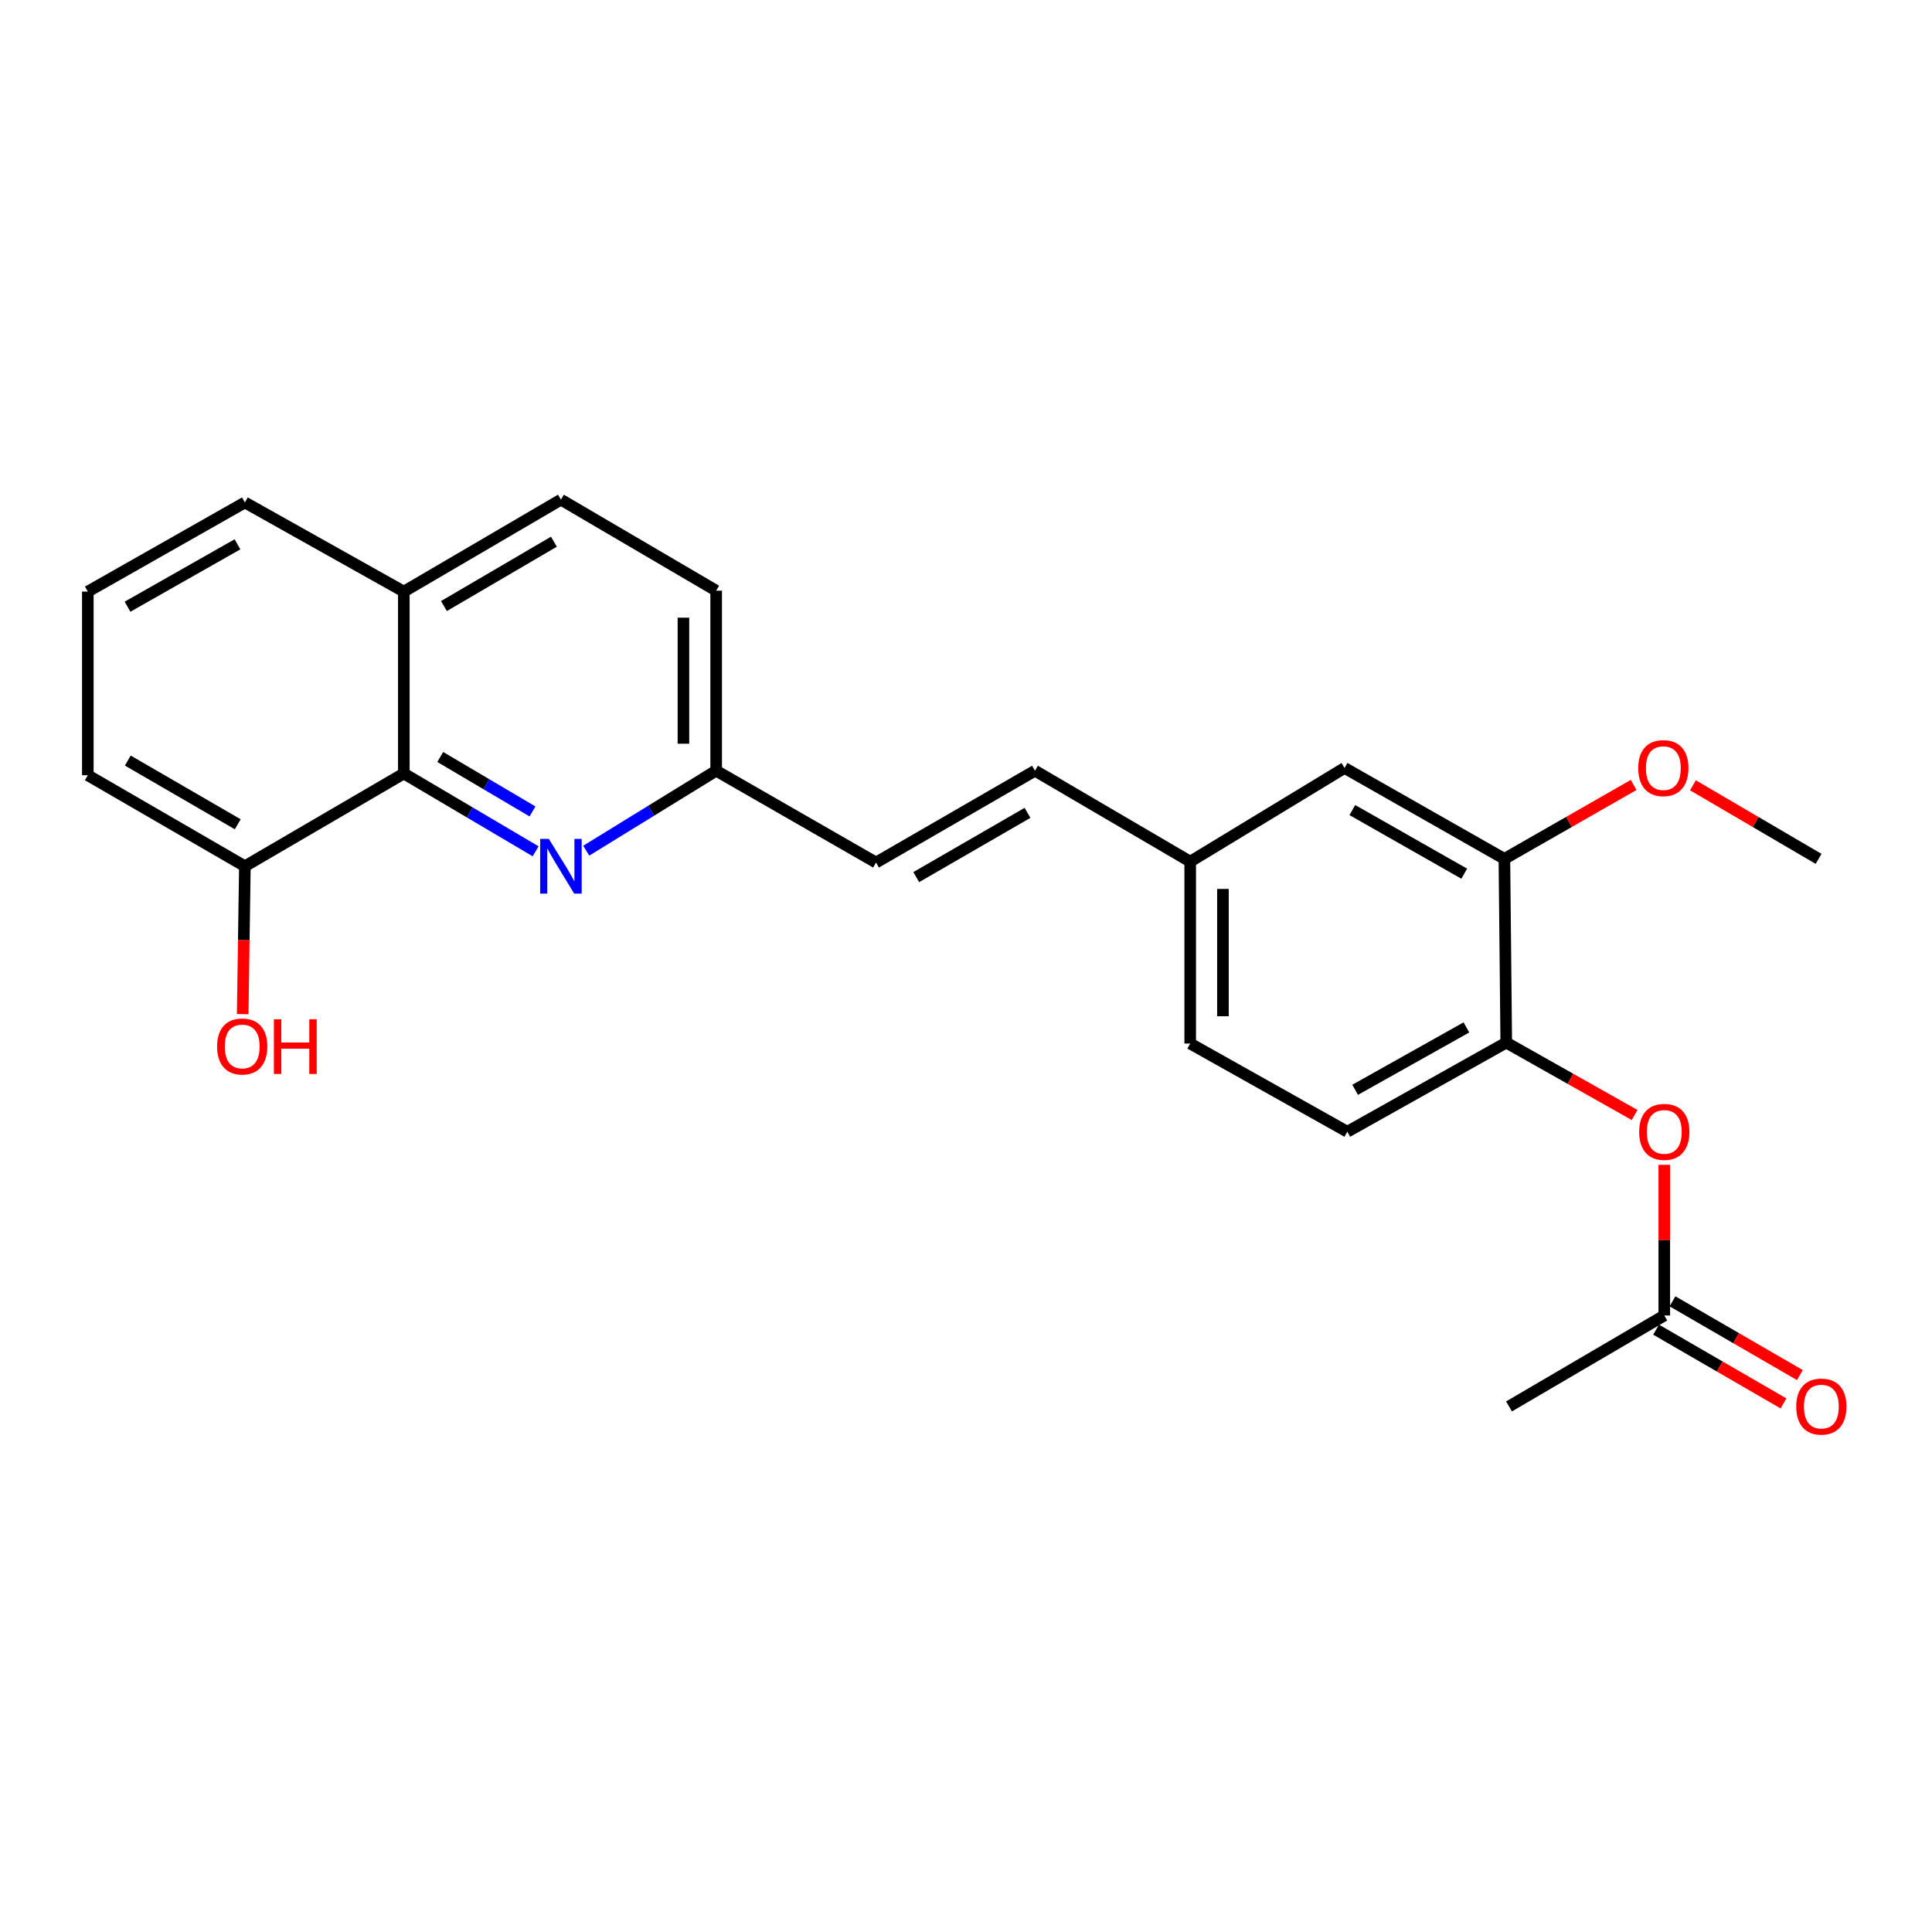 <?xml version='1.0' encoding='iso-8859-1'?>
<svg version='1.1' baseProfile='full'
              xmlns='http://www.w3.org/2000/svg'
                      xmlns:rdkit='http://www.rdkit.org/xml'
                      xmlns:xlink='http://www.w3.org/1999/xlink'
                  xml:space='preserve'
width='1000px' height='1000px' viewBox='0 0 1000 1000'>
<!-- END OF HEADER -->
<rect style='opacity:1.0;fill:#FFFFFF;stroke:none' width='1000' height='1000' x='0' y='0'> </rect>
<path class='bond-0' d='M 277.237,440.634 L 243.129,420.496' style='fill:none;fill-rule:evenodd;stroke:#0000FF;stroke-width:6px;stroke-linecap:butt;stroke-linejoin:miter;stroke-opacity:1' />
<path class='bond-0' d='M 243.129,420.496 L 209.021,400.358' style='fill:none;fill-rule:evenodd;stroke:#000000;stroke-width:6px;stroke-linecap:butt;stroke-linejoin:miter;stroke-opacity:1' />
<path class='bond-0' d='M 275.62,420.001 L 251.744,405.905' style='fill:none;fill-rule:evenodd;stroke:#0000FF;stroke-width:6px;stroke-linecap:butt;stroke-linejoin:miter;stroke-opacity:1' />
<path class='bond-0' d='M 251.744,405.905 L 227.868,391.808' style='fill:none;fill-rule:evenodd;stroke:#000000;stroke-width:6px;stroke-linecap:butt;stroke-linejoin:miter;stroke-opacity:1' />
<path class='bond-7' d='M 303.436,440.309 L 337.061,419.618' style='fill:none;fill-rule:evenodd;stroke:#0000FF;stroke-width:6px;stroke-linecap:butt;stroke-linejoin:miter;stroke-opacity:1' />
<path class='bond-7' d='M 337.061,419.618 L 370.685,398.927' style='fill:none;fill-rule:evenodd;stroke:#000000;stroke-width:6px;stroke-linecap:butt;stroke-linejoin:miter;stroke-opacity:1' />
<path class='bond-8' d='M 209.021,400.358 L 126.753,448.369' style='fill:none;fill-rule:evenodd;stroke:#000000;stroke-width:6px;stroke-linecap:butt;stroke-linejoin:miter;stroke-opacity:1' />
<path class='bond-10' d='M 209.021,400.358 L 209.021,306.21' style='fill:none;fill-rule:evenodd;stroke:#000000;stroke-width:6px;stroke-linecap:butt;stroke-linejoin:miter;stroke-opacity:1' />
<path class='bond-1' d='M 779.634,539.646 L 697.366,585.783' style='fill:none;fill-rule:evenodd;stroke:#000000;stroke-width:6px;stroke-linecap:butt;stroke-linejoin:miter;stroke-opacity:1' />
<path class='bond-1' d='M 759.005,531.787 L 701.417,564.083' style='fill:none;fill-rule:evenodd;stroke:#000000;stroke-width:6px;stroke-linecap:butt;stroke-linejoin:miter;stroke-opacity:1' />
<path class='bond-2' d='M 779.634,539.646 L 812.858,558.386' style='fill:none;fill-rule:evenodd;stroke:#000000;stroke-width:6px;stroke-linecap:butt;stroke-linejoin:miter;stroke-opacity:1' />
<path class='bond-2' d='M 812.858,558.386 L 846.083,577.127' style='fill:none;fill-rule:evenodd;stroke:#FF0000;stroke-width:6px;stroke-linecap:butt;stroke-linejoin:miter;stroke-opacity:1' />
<path class='bond-26' d='M 779.634,539.646 L 778.674,444.547' style='fill:none;fill-rule:evenodd;stroke:#000000;stroke-width:6px;stroke-linecap:butt;stroke-linejoin:miter;stroke-opacity:1' />
<path class='bond-4' d='M 861.431,602.921 L 861.431,641.906' style='fill:none;fill-rule:evenodd;stroke:#FF0000;stroke-width:6px;stroke-linecap:butt;stroke-linejoin:miter;stroke-opacity:1' />
<path class='bond-4' d='M 861.431,641.906 L 861.431,680.892' style='fill:none;fill-rule:evenodd;stroke:#000000;stroke-width:6px;stroke-linecap:butt;stroke-linejoin:miter;stroke-opacity:1' />
<path class='bond-3' d='M 778.674,444.547 L 695.935,397.496' style='fill:none;fill-rule:evenodd;stroke:#000000;stroke-width:6px;stroke-linecap:butt;stroke-linejoin:miter;stroke-opacity:1' />
<path class='bond-3' d='M 757.886,452.219 L 699.969,419.284' style='fill:none;fill-rule:evenodd;stroke:#000000;stroke-width:6px;stroke-linecap:butt;stroke-linejoin:miter;stroke-opacity:1' />
<path class='bond-17' d='M 778.674,444.547 L 812.123,425.417' style='fill:none;fill-rule:evenodd;stroke:#000000;stroke-width:6px;stroke-linecap:butt;stroke-linejoin:miter;stroke-opacity:1' />
<path class='bond-17' d='M 812.123,425.417 L 845.572,406.286' style='fill:none;fill-rule:evenodd;stroke:#FF0000;stroke-width:6px;stroke-linecap:butt;stroke-linejoin:miter;stroke-opacity:1' />
<path class='bond-11' d='M 857.186,688.224 L 890.161,707.316' style='fill:none;fill-rule:evenodd;stroke:#000000;stroke-width:6px;stroke-linecap:butt;stroke-linejoin:miter;stroke-opacity:1' />
<path class='bond-11' d='M 890.161,707.316 L 923.136,726.407' style='fill:none;fill-rule:evenodd;stroke:#FF0000;stroke-width:6px;stroke-linecap:butt;stroke-linejoin:miter;stroke-opacity:1' />
<path class='bond-11' d='M 865.676,673.56 L 898.651,692.651' style='fill:none;fill-rule:evenodd;stroke:#000000;stroke-width:6px;stroke-linecap:butt;stroke-linejoin:miter;stroke-opacity:1' />
<path class='bond-11' d='M 898.651,692.651 L 931.626,711.743' style='fill:none;fill-rule:evenodd;stroke:#FF0000;stroke-width:6px;stroke-linecap:butt;stroke-linejoin:miter;stroke-opacity:1' />
<path class='bond-20' d='M 861.431,680.892 L 781.065,727.961' style='fill:none;fill-rule:evenodd;stroke:#000000;stroke-width:6px;stroke-linecap:butt;stroke-linejoin:miter;stroke-opacity:1' />
<path class='bond-5' d='M 453.433,446.449 L 370.685,398.927' style='fill:none;fill-rule:evenodd;stroke:#000000;stroke-width:6px;stroke-linecap:butt;stroke-linejoin:miter;stroke-opacity:1' />
<path class='bond-6' d='M 453.433,446.449 L 535.701,398.927' style='fill:none;fill-rule:evenodd;stroke:#000000;stroke-width:6px;stroke-linecap:butt;stroke-linejoin:miter;stroke-opacity:1' />
<path class='bond-6' d='M 474.249,453.993 L 531.837,420.728' style='fill:none;fill-rule:evenodd;stroke:#000000;stroke-width:6px;stroke-linecap:butt;stroke-linejoin:miter;stroke-opacity:1' />
<path class='bond-13' d='M 535.701,398.927 L 616.049,445.978' style='fill:none;fill-rule:evenodd;stroke:#000000;stroke-width:6px;stroke-linecap:butt;stroke-linejoin:miter;stroke-opacity:1' />
<path class='bond-15' d='M 370.685,398.927 L 370.685,305.73' style='fill:none;fill-rule:evenodd;stroke:#000000;stroke-width:6px;stroke-linecap:butt;stroke-linejoin:miter;stroke-opacity:1' />
<path class='bond-15' d='M 353.74,384.948 L 353.74,319.709' style='fill:none;fill-rule:evenodd;stroke:#000000;stroke-width:6px;stroke-linecap:butt;stroke-linejoin:miter;stroke-opacity:1' />
<path class='bond-18' d='M 126.753,448.369 L 126.185,486.643' style='fill:none;fill-rule:evenodd;stroke:#000000;stroke-width:6px;stroke-linecap:butt;stroke-linejoin:miter;stroke-opacity:1' />
<path class='bond-18' d='M 126.185,486.643 L 125.616,524.916' style='fill:none;fill-rule:evenodd;stroke:#FF0000;stroke-width:6px;stroke-linecap:butt;stroke-linejoin:miter;stroke-opacity:1' />
<path class='bond-21' d='M 126.753,448.369 L 45.455,401.262' style='fill:none;fill-rule:evenodd;stroke:#000000;stroke-width:6px;stroke-linecap:butt;stroke-linejoin:miter;stroke-opacity:1' />
<path class='bond-21' d='M 123.053,426.641 L 66.145,393.666' style='fill:none;fill-rule:evenodd;stroke:#000000;stroke-width:6px;stroke-linecap:butt;stroke-linejoin:miter;stroke-opacity:1' />
<path class='bond-9' d='M 695.935,397.496 L 616.049,445.978' style='fill:none;fill-rule:evenodd;stroke:#000000;stroke-width:6px;stroke-linecap:butt;stroke-linejoin:miter;stroke-opacity:1' />
<path class='bond-22' d='M 209.021,306.21 L 126.753,260.073' style='fill:none;fill-rule:evenodd;stroke:#000000;stroke-width:6px;stroke-linecap:butt;stroke-linejoin:miter;stroke-opacity:1' />
<path class='bond-24' d='M 209.021,306.21 L 290.338,258.623' style='fill:none;fill-rule:evenodd;stroke:#000000;stroke-width:6px;stroke-linecap:butt;stroke-linejoin:miter;stroke-opacity:1' />
<path class='bond-24' d='M 229.777,313.697 L 286.699,280.386' style='fill:none;fill-rule:evenodd;stroke:#000000;stroke-width:6px;stroke-linecap:butt;stroke-linejoin:miter;stroke-opacity:1' />
<path class='bond-12' d='M 697.366,585.783 L 616.049,540.136' style='fill:none;fill-rule:evenodd;stroke:#000000;stroke-width:6px;stroke-linecap:butt;stroke-linejoin:miter;stroke-opacity:1' />
<path class='bond-16' d='M 616.049,445.978 L 616.049,540.136' style='fill:none;fill-rule:evenodd;stroke:#000000;stroke-width:6px;stroke-linecap:butt;stroke-linejoin:miter;stroke-opacity:1' />
<path class='bond-16' d='M 632.994,460.102 L 632.994,526.012' style='fill:none;fill-rule:evenodd;stroke:#000000;stroke-width:6px;stroke-linecap:butt;stroke-linejoin:miter;stroke-opacity:1' />
<path class='bond-14' d='M 290.338,258.623 L 370.685,305.73' style='fill:none;fill-rule:evenodd;stroke:#000000;stroke-width:6px;stroke-linecap:butt;stroke-linejoin:miter;stroke-opacity:1' />
<path class='bond-23' d='M 876.269,406.471 L 908.784,425.509' style='fill:none;fill-rule:evenodd;stroke:#FF0000;stroke-width:6px;stroke-linecap:butt;stroke-linejoin:miter;stroke-opacity:1' />
<path class='bond-23' d='M 908.784,425.509 L 941.298,444.547' style='fill:none;fill-rule:evenodd;stroke:#000000;stroke-width:6px;stroke-linecap:butt;stroke-linejoin:miter;stroke-opacity:1' />
<path class='bond-19' d='M 45.455,306.21 L 126.753,260.073' style='fill:none;fill-rule:evenodd;stroke:#000000;stroke-width:6px;stroke-linecap:butt;stroke-linejoin:miter;stroke-opacity:1' />
<path class='bond-19' d='M 66.013,314.027 L 122.922,281.73' style='fill:none;fill-rule:evenodd;stroke:#000000;stroke-width:6px;stroke-linecap:butt;stroke-linejoin:miter;stroke-opacity:1' />
<path class='bond-25' d='M 45.455,306.21 L 45.455,401.262' style='fill:none;fill-rule:evenodd;stroke:#000000;stroke-width:6px;stroke-linecap:butt;stroke-linejoin:miter;stroke-opacity:1' />
<path  class='atom-0' d='M 284.078 434.209
L 293.358 449.209
Q 294.278 450.689, 295.758 453.369
Q 297.238 456.049, 297.318 456.209
L 297.318 434.209
L 301.078 434.209
L 301.078 462.529
L 297.198 462.529
L 287.238 446.129
Q 286.078 444.209, 284.838 442.009
Q 283.638 439.809, 283.278 439.129
L 283.278 462.529
L 279.598 462.529
L 279.598 434.209
L 284.078 434.209
' fill='#0000FF'/>
<path  class='atom-3' d='M 848.431 585.863
Q 848.431 579.063, 851.791 575.263
Q 855.151 571.463, 861.431 571.463
Q 867.711 571.463, 871.071 575.263
Q 874.431 579.063, 874.431 585.863
Q 874.431 592.743, 871.031 596.663
Q 867.631 600.543, 861.431 600.543
Q 855.191 600.543, 851.791 596.663
Q 848.431 592.783, 848.431 585.863
M 861.431 597.343
Q 865.751 597.343, 868.071 594.463
Q 870.431 591.543, 870.431 585.863
Q 870.431 580.303, 868.071 577.503
Q 865.751 574.663, 861.431 574.663
Q 857.111 574.663, 854.751 577.463
Q 852.431 580.263, 852.431 585.863
Q 852.431 591.583, 854.751 594.463
Q 857.111 597.343, 861.431 597.343
' fill='#FF0000'/>
<path  class='atom-12' d='M 929.729 728.041
Q 929.729 721.241, 933.089 717.441
Q 936.449 713.641, 942.729 713.641
Q 949.009 713.641, 952.369 717.441
Q 955.729 721.241, 955.729 728.041
Q 955.729 734.921, 952.329 738.841
Q 948.929 742.721, 942.729 742.721
Q 936.489 742.721, 933.089 738.841
Q 929.729 734.961, 929.729 728.041
M 942.729 739.521
Q 947.049 739.521, 949.369 736.641
Q 951.729 733.721, 951.729 728.041
Q 951.729 722.481, 949.369 719.681
Q 947.049 716.841, 942.729 716.841
Q 938.409 716.841, 936.049 719.641
Q 933.729 722.441, 933.729 728.041
Q 933.729 733.761, 936.049 736.641
Q 938.409 739.521, 942.729 739.521
' fill='#FF0000'/>
<path  class='atom-18' d='M 847.941 397.576
Q 847.941 390.776, 851.301 386.976
Q 854.661 383.176, 860.941 383.176
Q 867.221 383.176, 870.581 386.976
Q 873.941 390.776, 873.941 397.576
Q 873.941 404.456, 870.541 408.376
Q 867.141 412.256, 860.941 412.256
Q 854.701 412.256, 851.301 408.376
Q 847.941 404.496, 847.941 397.576
M 860.941 409.056
Q 865.261 409.056, 867.581 406.176
Q 869.941 403.256, 869.941 397.576
Q 869.941 392.016, 867.581 389.216
Q 865.261 386.376, 860.941 386.376
Q 856.621 386.376, 854.261 389.176
Q 851.941 391.976, 851.941 397.576
Q 851.941 403.296, 854.261 406.176
Q 856.621 409.056, 860.941 409.056
' fill='#FF0000'/>
<path  class='atom-19' d='M 112.369 541.646
Q 112.369 534.846, 115.729 531.046
Q 119.089 527.246, 125.369 527.246
Q 131.649 527.246, 135.009 531.046
Q 138.369 534.846, 138.369 541.646
Q 138.369 548.526, 134.969 552.446
Q 131.569 556.326, 125.369 556.326
Q 119.129 556.326, 115.729 552.446
Q 112.369 548.566, 112.369 541.646
M 125.369 553.126
Q 129.689 553.126, 132.009 550.246
Q 134.369 547.326, 134.369 541.646
Q 134.369 536.086, 132.009 533.286
Q 129.689 530.446, 125.369 530.446
Q 121.049 530.446, 118.689 533.246
Q 116.369 536.046, 116.369 541.646
Q 116.369 547.366, 118.689 550.246
Q 121.049 553.126, 125.369 553.126
' fill='#FF0000'/>
<path  class='atom-19' d='M 141.769 527.566
L 145.609 527.566
L 145.609 539.606
L 160.089 539.606
L 160.089 527.566
L 163.929 527.566
L 163.929 555.886
L 160.089 555.886
L 160.089 542.806
L 145.609 542.806
L 145.609 555.886
L 141.769 555.886
L 141.769 527.566
' fill='#FF0000'/>
</svg>

